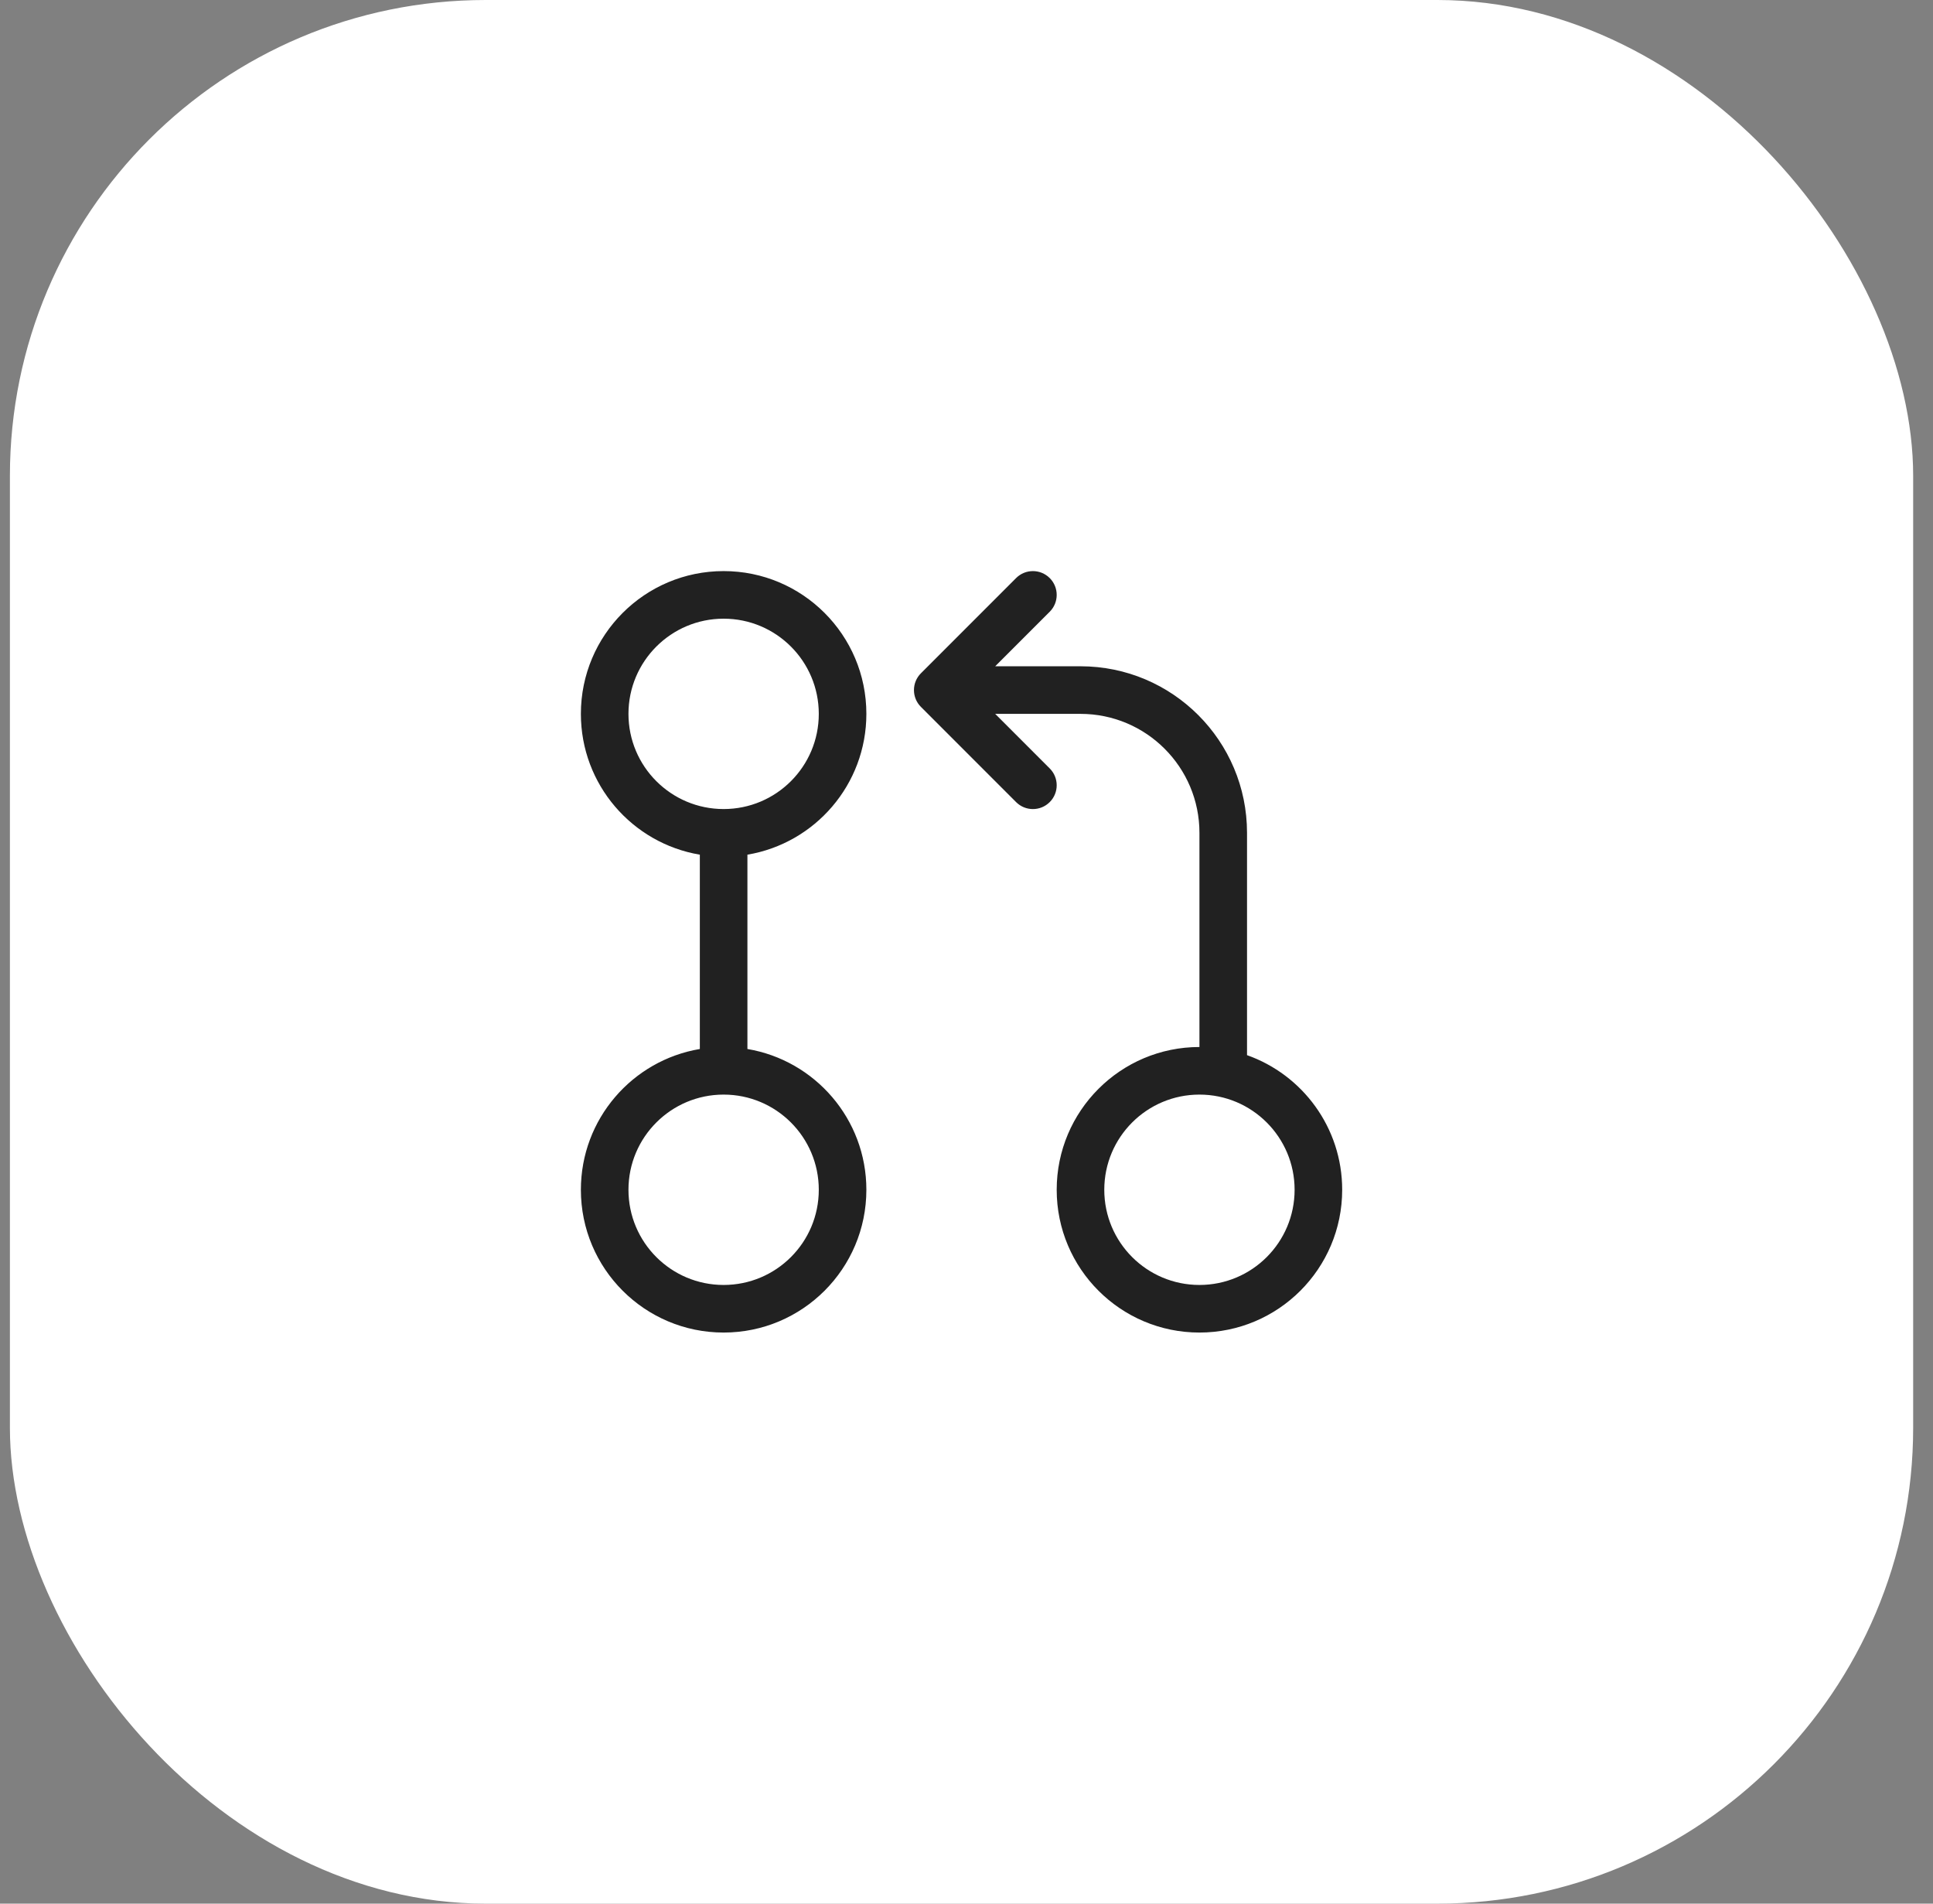 <svg width="65" height="64" viewBox="0 0 65 64" fill="none" xmlns="http://www.w3.org/2000/svg">
<rect x="0" y="0" width="65" height="64" fill="#808080" stroke="none"/>
<rect x="0.333" width="64" height="64" rx="16" fill="white"/>
<path d="M25.133 28.734C27.403 28.353 29.133 26.379 29.133 24C29.133 21.349 26.984 19.2 24.333 19.2C21.682 19.2 19.533 21.349 19.533 24C19.533 26.379 21.263 28.353 23.533 28.734L23.533 35.267C21.263 35.648 19.533 37.622 19.533 40C19.533 42.651 21.682 44.8 24.333 44.8C26.984 44.8 29.133 42.651 29.133 40C29.133 37.622 27.403 35.648 25.133 35.267V28.734ZM24.333 27.2C22.566 27.2 21.133 25.768 21.133 24C21.133 22.233 22.566 20.8 24.333 20.8C26.101 20.8 27.533 22.233 27.533 24C27.533 25.768 26.101 27.2 24.333 27.2ZM27.533 40C27.533 41.768 26.101 43.2 24.333 43.2C22.566 43.2 21.133 41.768 21.133 40C21.133 38.233 22.566 36.8 24.333 36.8C26.101 36.8 27.533 38.233 27.533 40ZM34.167 26.966C34.48 27.279 34.986 27.279 35.299 26.966C35.611 26.654 35.611 26.147 35.299 25.835L33.465 24H36.333C38.542 24 40.333 25.791 40.333 28V35.2C37.682 35.2 35.533 37.349 35.533 40C35.533 42.651 37.682 44.8 40.333 44.8C42.984 44.8 45.133 42.651 45.133 40C45.133 37.91 43.797 36.133 41.933 35.474V28C41.933 24.908 39.426 22.4 36.333 22.4H33.465L35.299 20.566C35.611 20.254 35.611 19.747 35.299 19.435C34.986 19.122 34.48 19.122 34.167 19.435L30.968 22.635C30.655 22.947 30.655 23.454 30.968 23.766L34.167 26.966ZM43.533 40C43.533 41.768 42.1 43.2 40.333 43.2C38.566 43.2 37.133 41.768 37.133 40C37.133 38.233 38.566 36.8 40.333 36.8C42.1 36.8 43.533 38.233 43.533 40Z" fill="#212121"/>
</svg>
